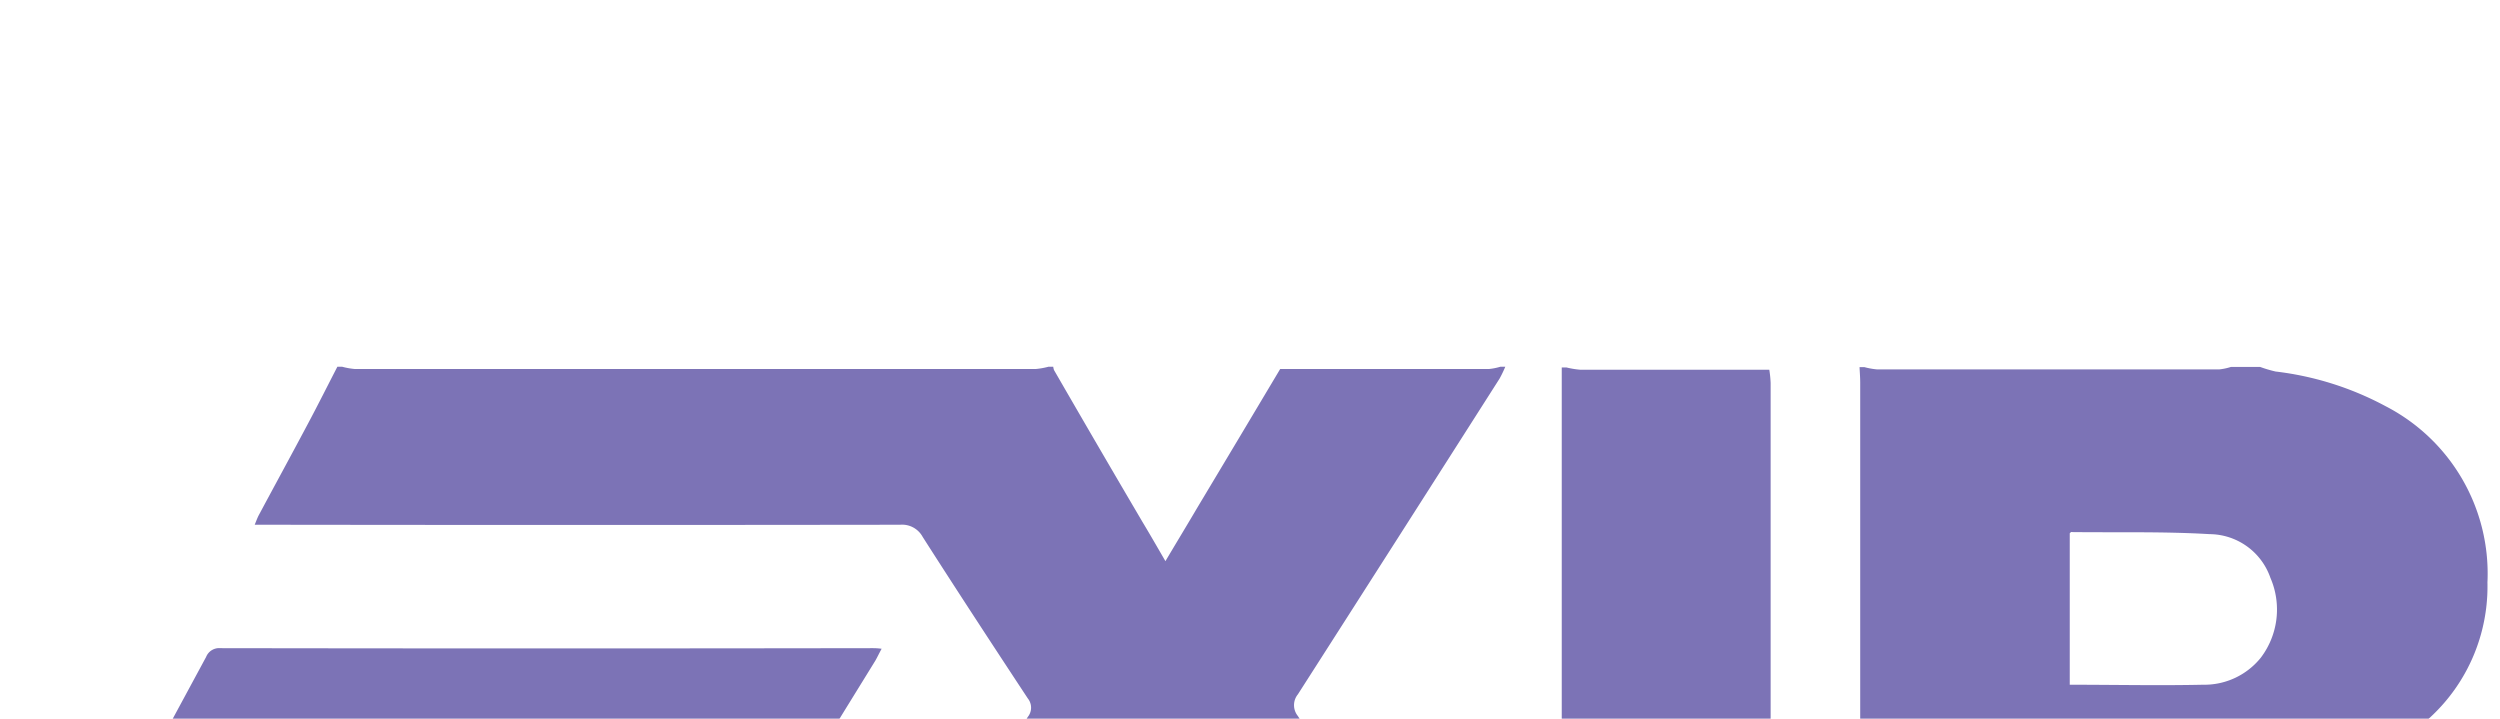 <svg xmlns="http://www.w3.org/2000/svg" xmlns:xlink="http://www.w3.org/1999/xlink" viewBox="15 10 34.05 9.79">
  <defs>
    <filter id="Union_51" x="0" y="0" width="64.045" height="39.786" filterUnits="userSpaceOnUse">
      <feOffset dy="5" input="SourceAlpha"/>
      <feGaussianBlur stdDeviation="5" result="blur"/>
      <feFlood flood-color="#51459e" flood-opacity="0.149"/>
      <feComposite operator="in" in2="blur"/>
      <feComposite in="SourceGraphic"/>
    </filter>
  </defs>
  <g transform="matrix(1, 0, 0, 1, 0, 0)" filter="url(#Union_51)">
    <path id="Union_51-2" data-name="Union 51" d="M7425.918,8685.786a.742.742,0,0,0-.172-.033h-8.506a.789.789,0,0,0-.174.033H7417c.07-.145.135-.29.209-.432.286-.532.575-1.062.856-1.594a.216.216,0,0,1,.223-.131q4.408.006,8.815,0c.048,0,.1.007.175.014-.133.216-.251.412-.373.608-.3.481-.593.961-.887,1.442a.547.547,0,0,0-.033.088Zm16.44-.033a1.461,1.461,0,0,1-.022-.194v-9.349c0-.07-.006-.14-.009-.21h.065a.97.97,0,0,0,.172.031q2.331,0,4.665,0a.79.79,0,0,0,.155-.033h.4a1.77,1.77,0,0,0,.209.062,4.2,4.2,0,0,1,1.5.473,2.565,2.565,0,0,1,1.386,2.4,2.425,2.425,0,0,1-1.439,2.271c-.057.028-.109.063-.187.109.089.043.146.073.205.1a1.871,1.871,0,0,1,1.118,1.3,11.609,11.609,0,0,1,.205,1.41c.046.412.057.828.1,1.24.011.09.109.168.166.249v.135q-1.413,0-2.825,0a1.554,1.554,0,0,1-.128-.3c-.037-.207-.055-.419-.072-.628a6.7,6.7,0,0,0-.24-1.619,1.08,1.08,0,0,0-1.029-.822c-.353-.016-.708-.016-1.063-.013l-.464,0c-.009,0-.018.011-.04.026v.172q0,1.5,0,2.991a1.86,1.86,0,0,1-.022.193Zm2.832-7.49v2.063c.619,0,1.216.013,1.813,0a.987.987,0,0,0,.789-.368,1.086,1.086,0,0,0,.131-1.088.884.884,0,0,0-.828-.595c-.624-.037-1.251-.021-1.877-.028C7445.209,8678.241,7445.2,8678.254,7445.19,8678.263Zm-17.4,7.486c.028-.053.055-.109.087-.159q1.556-2.414,3.122-4.826a.2.2,0,0,0,0-.251c-.481-.73-.961-1.463-1.432-2.2a.318.318,0,0,0-.307-.166q-4.291.006-8.582,0h-.209c.026-.064.039-.1.057-.133.225-.42.454-.839.676-1.258.135-.253.262-.508.393-.761h.065a.983.983,0,0,0,.174.031q4.636,0,9.271,0a1,1,0,0,0,.175-.031h.065a.211.211,0,0,0,.011.046q.6,1.04,1.21,2.077c.1.166.194.33.307.525.159-.268.3-.5.44-.738q.563-.939,1.123-1.879,1.422,0,2.842,0a.808.808,0,0,0,.157-.031h.067a1.645,1.645,0,0,1-.078.162q-1.37,2.15-2.747,4.3a.234.234,0,0,0,0,.295q1.412,2.224,2.812,4.455c.111.177.209.36.313.541l-3.35,0c-.016-.021-.033-.043-.048-.069q-.68-1.236-1.362-2.472c-.091-.162-.183-.323-.286-.5-.037.055-.061.083-.081.116-.294.5-.588,1.016-.887,1.521-.277.473-.558.941-.837,1.412Q7429.368,8685.753,7427.788,8685.749Zm10.492,0c0-.072-.011-.142-.011-.216q0-4.761,0-9.528h.065a1.2,1.2,0,0,0,.19.031c.858,0,1.715,0,2.572,0a1.538,1.538,0,0,1,.018.179v9.356a1.638,1.638,0,0,1-.018.181Zm-19.414-3.782c-.037,0-.077,0-.144-.011l.327-.608c.253-.469.505-.935.756-1.4a.191.191,0,0,1,.194-.12q4.437.007,8.878,0c.033,0,.065,0,.129.008-.035.063-.059.116-.087.164-.379.614-.756,1.225-1.133,1.842a.217.217,0,0,1-.205.127Q7423.222,8681.96,7418.866,8681.962Z" transform="translate(-7402 -8666)" fill="#51459e" opacity="0.75"/>
  </g>
</svg>